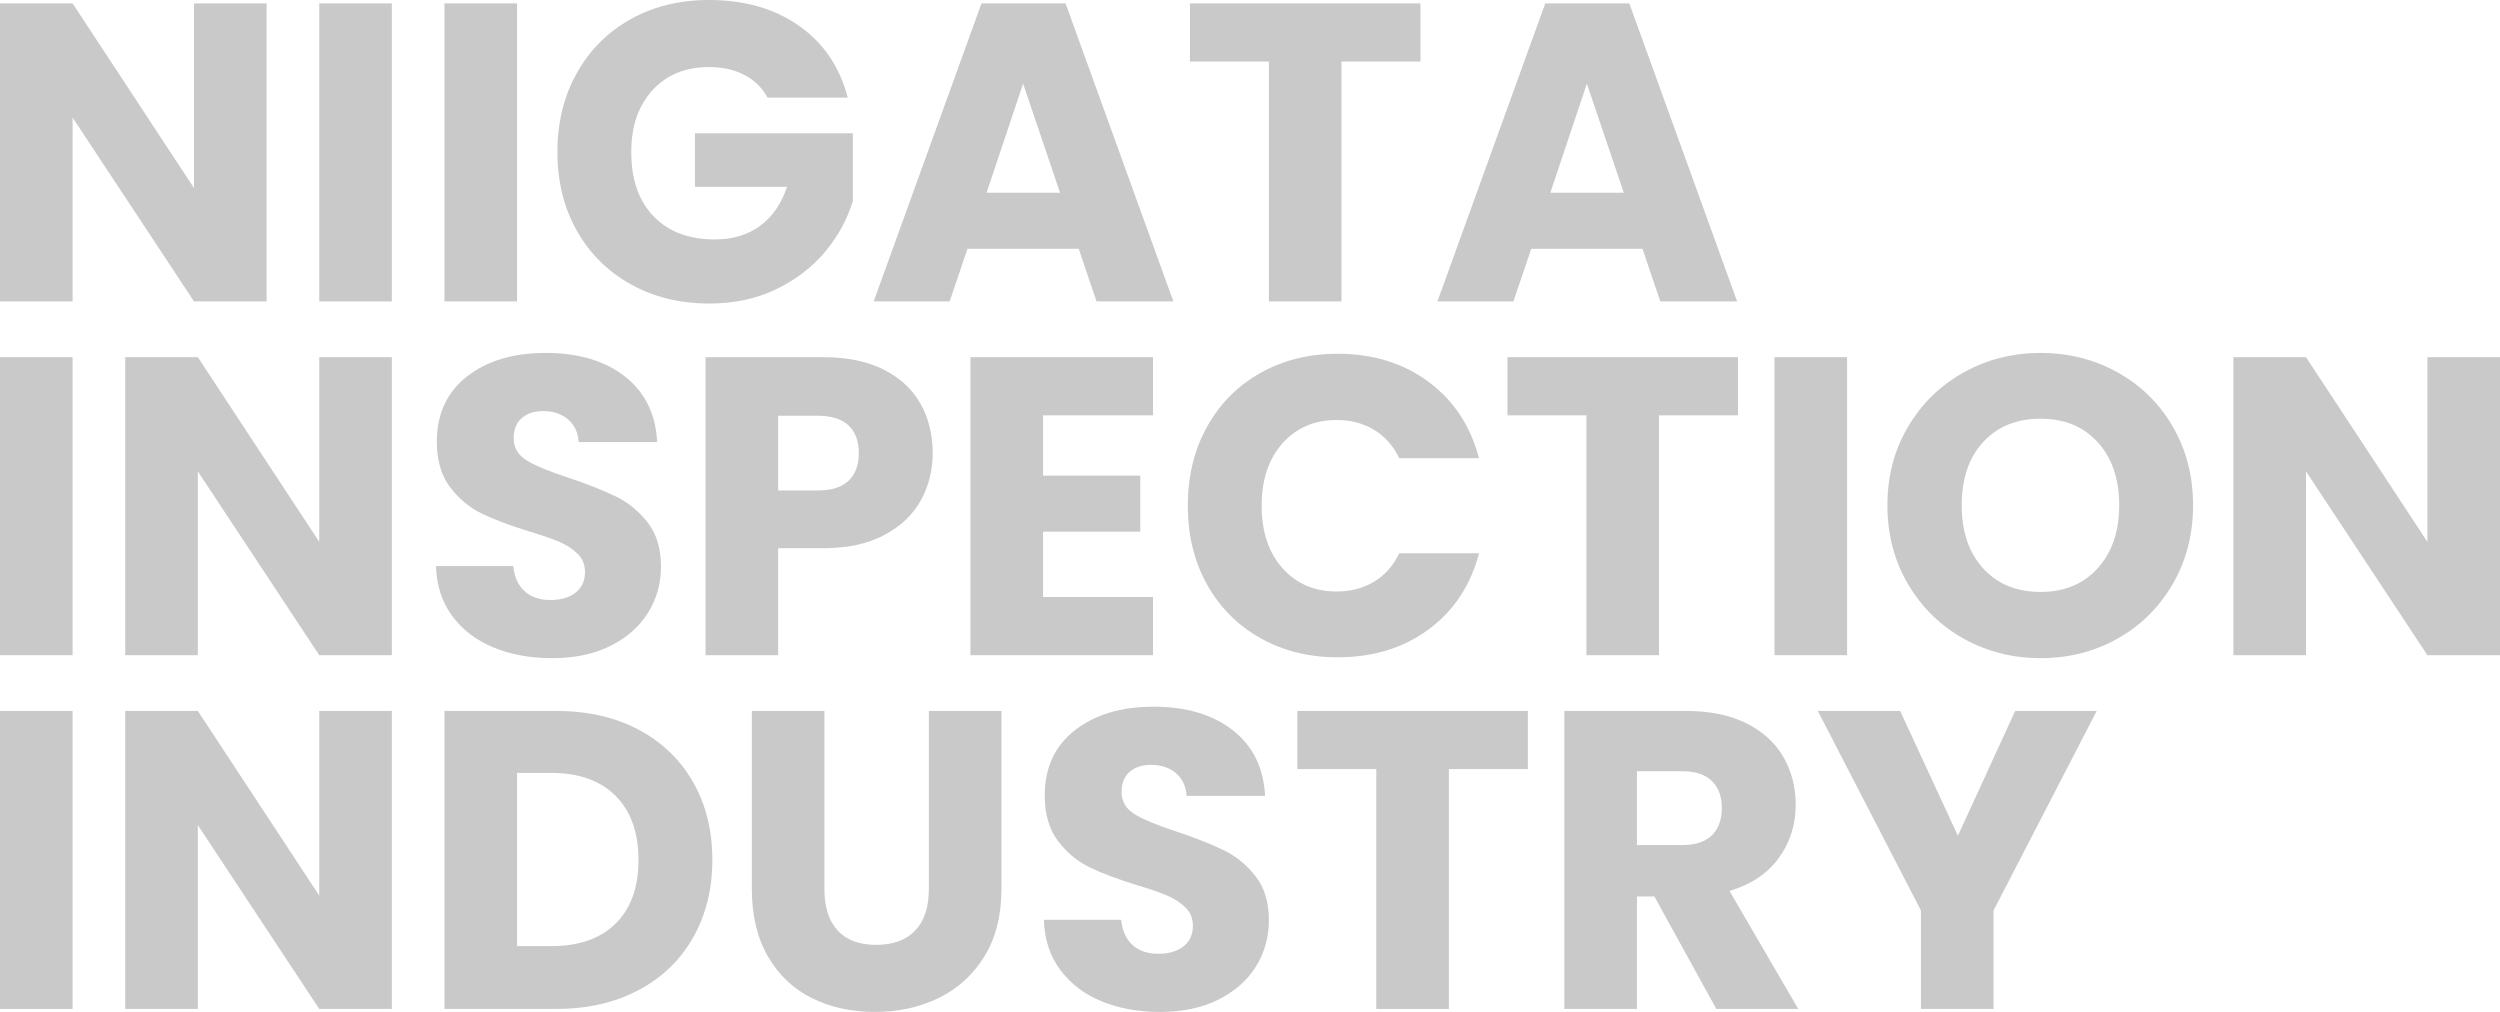 <?xml version="1.0" encoding="UTF-8"?>
<svg id="_レイヤー_1" data-name="レイヤー 1" xmlns="http://www.w3.org/2000/svg" viewBox="0 0 777.34 314.644">
  <g id="NIIGATA_INSPECTION_INDUSTRY_" data-name="NIIGATA INSPECTION INDUSTRY " style="fill: none; isolation: isolate;">
    <g style="fill: none; isolation: isolate;">
      <path d="m82.896,93.72h-22.572L22.572,36.563v57.156H0V1.056h22.572l37.752,57.42V1.056h22.572v92.664Z" style="fill: #c9c9c9;"/>
      <path d="m121.835,1.056v92.664h-22.572V1.056h22.572Z" style="fill: #c9c9c9;"/>
      <path d="m160.775,1.056v92.664h-22.572V1.056h22.572Z" style="fill: #c9c9c9;"/>
      <path d="m238.655,30.359c-1.672-3.079-4.071-5.433-7.194-7.062-3.125-1.627-6.798-2.442-11.022-2.442-7.305,0-13.157,2.399-17.556,7.194-4.401,4.797-6.6,11.199-6.6,19.206,0,8.536,2.31,15.202,6.93,19.998,4.62,4.797,10.977,7.193,19.074,7.193,5.544,0,10.23-1.406,14.058-4.224,3.828-2.815,6.621-6.864,8.382-12.144h-28.644v-16.633h49.104v20.988c-1.673,5.633-4.511,10.869-8.514,15.708-4.005,4.841-9.087,8.758-15.246,11.748-6.161,2.993-13.113,4.488-20.856,4.488-9.153,0-17.314-2.001-24.486-6.006-7.173-4.004-12.761-9.57-16.764-16.698-4.005-7.128-6.006-15.267-6.006-24.42,0-9.151,2-17.312,6.006-24.486,4.003-7.171,9.57-12.759,16.698-16.764,7.128-4.004,15.267-6.006,24.42-6.006,11.088,0,20.438,2.686,28.05,8.052,7.611,5.369,12.649,12.804,15.114,22.308h-24.948Z" style="fill: #c9c9c9;"/>
      <path d="m335.411,77.352h-34.584l-5.544,16.368h-23.628L305.182,1.056h26.137l33.527,92.664h-23.892l-5.544-16.368Zm-5.809-17.424l-11.483-33.924-11.353,33.924h22.836Z" style="fill: #c9c9c9;"/>
      <path d="m441.67,1.056v18.084h-24.552v74.58h-22.572V19.14h-24.552V1.056h71.676Z" style="fill: #c9c9c9;"/>
      <path d="m510.705,77.352h-34.584l-5.544,16.368h-23.628L480.476,1.056h26.137l33.527,92.664h-23.892l-5.544-16.368Zm-5.809-17.424l-11.483-33.924-11.353,33.924h22.836Z" style="fill: #c9c9c9;"/>
    </g>
    <g style="fill: none; isolation: isolate;">
      <path d="m22.572,111.056v92.664H0v-92.664h22.572Z" style="fill: #c9c9c9;"/>
      <path d="m121.836,203.72h-22.572l-37.752-57.156v57.156h-22.572v-92.664h22.572l37.752,57.42v-57.42h22.572v92.664Z" style="fill: #c9c9c9;"/>
      <path d="m153.516,201.344c-5.369-2.198-9.659-5.455-12.87-9.768-3.213-4.312-4.907-9.505-5.082-15.576h24.024c.351,3.432,1.539,6.051,3.564,7.854,2.023,1.805,4.664,2.706,7.92,2.706,3.344,0,5.983-.77,7.92-2.31,1.935-1.539,2.904-3.674,2.904-6.402,0-2.287-.771-4.179-2.31-5.676-1.541-1.495-3.432-2.727-5.676-3.696-2.244-.967-5.435-2.066-9.57-3.3-5.985-1.848-10.869-3.696-14.652-5.544-3.785-1.848-7.042-4.575-9.768-8.185-2.729-3.606-4.092-8.315-4.092-14.124,0-8.623,3.123-15.378,9.372-20.262,6.247-4.884,14.388-7.326,24.42-7.326,10.207,0,18.435,2.442,24.684,7.326,6.247,4.884,9.59,11.683,10.032,20.395h-24.42c-.177-2.991-1.277-5.347-3.3-7.062-2.025-1.716-4.62-2.574-7.788-2.574-2.729,0-4.93.727-6.6,2.179-1.673,1.452-2.508,3.543-2.508,6.27,0,2.993,1.406,5.325,4.224,6.996,2.815,1.673,7.215,3.478,13.2,5.412,5.983,2.025,10.845,3.96,14.586,5.808,3.739,1.849,6.973,4.534,9.702,8.053,2.727,3.521,4.092,8.052,4.092,13.596,0,5.28-1.343,10.077-4.026,14.388-2.686,4.312-6.58,7.745-11.682,10.296-5.104,2.554-11.133,3.828-18.084,3.828-6.777,0-12.849-1.1-18.216-3.3Z" style="fill: #c9c9c9;"/>
      <path d="m286.306,155.605c-2.464,4.445-6.25,8.031-11.352,10.758-5.104,2.729-11.44,4.093-19.008,4.093h-13.992v33.264h-22.572v-92.664h36.564c7.392,0,13.639,1.276,18.744,3.828,5.103,2.554,8.931,6.072,11.484,10.56,2.551,4.488,3.828,9.637,3.828,15.444,0,5.369-1.233,10.275-3.696,14.718Zm-22.44-6.138c2.112-2.023,3.168-4.884,3.168-8.58s-1.056-6.555-3.168-8.58c-2.112-2.023-5.325-3.036-9.636-3.036h-12.276v23.232h12.276c4.311,0,7.524-1.011,9.636-3.036Z" style="fill: #c9c9c9;"/>
      <path d="m324.321,129.14v18.744h30.229v17.424h-30.229v20.328h34.188v18.084h-56.761v-92.664h56.761v18.084h-34.188Z" style="fill: #c9c9c9;"/>
      <path d="m375.271,132.77c3.96-7.171,9.481-12.759,16.566-16.764,7.082-4.004,15.113-6.006,24.09-6.006,10.999,0,20.414,2.903,28.248,8.712,7.831,5.808,13.067,13.728,15.708,23.76h-24.816c-1.848-3.871-4.467-6.818-7.854-8.844-3.389-2.023-7.239-3.036-11.55-3.036-6.953,0-12.586,2.421-16.896,7.26-4.312,4.841-6.468,11.309-6.468,19.404,0,8.098,2.155,14.565,6.468,19.404,4.311,4.84,9.943,7.26,16.896,7.26,4.311,0,8.161-1.011,11.55-3.036,3.387-2.023,6.006-4.971,7.854-8.844h24.816c-2.641,10.031-7.877,17.931-15.708,23.693-7.834,5.765-17.249,8.646-28.248,8.646-8.977,0-17.008-2.001-24.09-6.006-7.085-4.004-12.606-9.57-16.566-16.698s-5.939-15.267-5.939-24.42c0-9.151,1.979-17.312,5.939-24.486Z" style="fill: #c9c9c9;"/>
      <path d="m540.402,111.056v18.084h-24.552v74.58h-22.572v-74.58h-24.552v-18.084h71.676Z" style="fill: #c9c9c9;"/>
      <path d="m574.325,111.056v92.664h-22.572v-92.664h22.572Z" style="fill: #c9c9c9;"/>
      <path d="m610.558,198.571c-7.26-4.046-13.024-9.701-17.292-16.962-4.27-7.26-6.401-15.421-6.401-24.485,0-9.062,2.132-17.203,6.401-24.42,4.268-7.215,10.032-12.848,17.292-16.896,7.26-4.047,15.246-6.072,23.958-6.072s16.698,2.025,23.958,6.072c7.26,4.049,12.979,9.682,17.16,16.896,4.179,7.217,6.271,15.357,6.271,24.42,0,9.064-2.112,17.226-6.337,24.485-4.224,7.261-9.945,12.916-17.159,16.962-7.217,4.049-15.181,6.072-23.893,6.072s-16.698-2.023-23.958-6.072Zm41.712-21.911c4.443-4.928,6.666-11.439,6.666-19.536,0-8.185-2.223-14.719-6.666-19.603-4.444-4.884-10.361-7.326-17.754-7.326-7.48,0-13.443,2.422-17.886,7.261-4.444,4.841-6.666,11.397-6.666,19.668,0,8.184,2.222,14.718,6.666,19.602,4.442,4.884,10.405,7.326,17.886,7.326,7.393,0,13.31-2.463,17.754-7.392Z" style="fill: #c9c9c9;"/>
      <path d="m777.34,203.72h-22.572l-37.752-57.156v57.156h-22.572v-92.664h22.572l37.752,57.42v-57.42h22.572v92.664Z" style="fill: #c9c9c9;"/>
    </g>
    <g style="fill: none; isolation: isolate;">
      <path d="m22.572,221.056v92.664H0v-92.664h22.572Z" style="fill: #c9c9c9;"/>
      <path d="m121.836,313.72h-22.572l-37.752-57.156v57.156h-22.572v-92.664h22.572l37.752,57.42v-57.42h22.572v92.664Z" style="fill: #c9c9c9;"/>
      <path d="m198.527,226.863c7.304,3.874,12.957,9.307,16.962,16.303,4.003,6.996,6.006,15.07,6.006,24.222,0,9.064-2.003,17.117-6.006,24.156-4.005,7.041-9.682,12.496-17.028,16.368-7.349,3.873-15.863,5.808-25.542,5.808h-34.716v-92.664h34.716c9.768,0,18.303,1.937,25.608,5.808Zm-7.128,60.324c4.752-4.663,7.128-11.263,7.128-19.8,0-8.534-2.376-15.18-7.128-19.932s-11.397-7.128-19.932-7.128h-10.692v53.855h10.692c8.534,0,15.18-2.33,19.932-6.996Z" style="fill: #c9c9c9;"/>
      <path d="m256.342,221.056v55.44c0,5.544,1.363,9.813,4.092,12.804,2.727,2.992,6.732,4.488,12.012,4.488,5.28,0,9.327-1.496,12.144-4.488,2.815-2.99,4.224-7.26,4.224-12.804v-55.44h22.572v55.308c0,8.273-1.762,15.27-5.28,20.988-3.521,5.722-8.25,10.032-14.19,12.937-5.939,2.903-12.562,4.355-19.866,4.355-7.305,0-13.839-1.429-19.602-4.29-5.765-2.858-10.318-7.171-13.662-12.936-3.346-5.763-5.016-12.781-5.016-21.055v-55.308h22.572Z" style="fill: #c9c9c9;"/>
      <path d="m342.537,311.344c-5.369-2.198-9.659-5.455-12.87-9.768-3.213-4.312-4.906-9.505-5.082-15.576h24.024c.351,3.432,1.538,6.051,3.563,7.854,2.023,1.805,4.663,2.706,7.92,2.706,3.344,0,5.983-.77,7.92-2.31,1.935-1.539,2.904-3.674,2.904-6.402,0-2.287-.771-4.179-2.31-5.676-1.541-1.495-3.433-2.727-5.677-3.696-2.243-.967-5.435-2.066-9.569-3.3-5.985-1.848-10.87-3.696-14.652-5.544-3.784-1.848-7.041-4.575-9.768-8.185-2.729-3.606-4.093-8.315-4.093-14.124,0-8.623,3.123-15.378,9.372-20.262,6.248-4.884,14.389-7.326,24.42-7.326,10.208,0,18.435,2.442,24.685,7.326,6.247,4.884,9.591,11.683,10.032,20.395h-24.42c-.178-2.991-1.277-5.347-3.301-7.062-2.025-1.716-4.62-2.574-7.788-2.574-2.729,0-4.929.727-6.6,2.179-1.673,1.452-2.508,3.543-2.508,6.27,0,2.993,1.406,5.325,4.224,6.996,2.815,1.673,7.215,3.478,13.2,5.412,5.983,2.025,10.845,3.96,14.586,5.808,3.739,1.849,6.974,4.534,9.702,8.053,2.727,3.521,4.092,8.052,4.092,13.596,0,5.28-1.343,10.077-4.026,14.388-2.685,4.312-6.579,7.745-11.682,10.296-5.104,2.554-11.133,3.828-18.084,3.828-6.777,0-12.85-1.1-18.216-3.3Z" style="fill: #c9c9c9;"/>
      <path d="m475.063,221.056v18.084h-24.552v74.58h-22.572v-74.58h-24.552v-18.084h71.676Z" style="fill: #c9c9c9;"/>
      <path d="m533.67,313.72l-19.272-34.98h-5.412v34.98h-22.572v-92.664h37.885c7.303,0,13.529,1.276,18.678,3.828,5.147,2.554,8.996,6.052,11.55,10.494,2.552,4.444,3.828,9.395,3.828,14.85,0,6.161-1.738,11.661-5.214,16.5-3.478,4.841-8.603,8.272-15.378,10.296l21.384,36.696h-25.476Zm-24.685-50.952h13.992c4.136,0,7.237-1.011,9.306-3.036,2.067-2.023,3.103-4.884,3.103-8.58,0-3.519-1.035-6.29-3.103-8.315-2.068-2.023-5.17-3.036-9.306-3.036h-13.992v22.968Z" style="fill: #c9c9c9;"/>
      <path d="m651.941,221.056l-32.076,62.04v30.624h-22.572v-30.624l-32.076-62.04h25.608l17.952,38.808,17.819-38.808h25.345Z" style="fill: #c9c9c9;"/>
    </g>
  </g>
</svg>